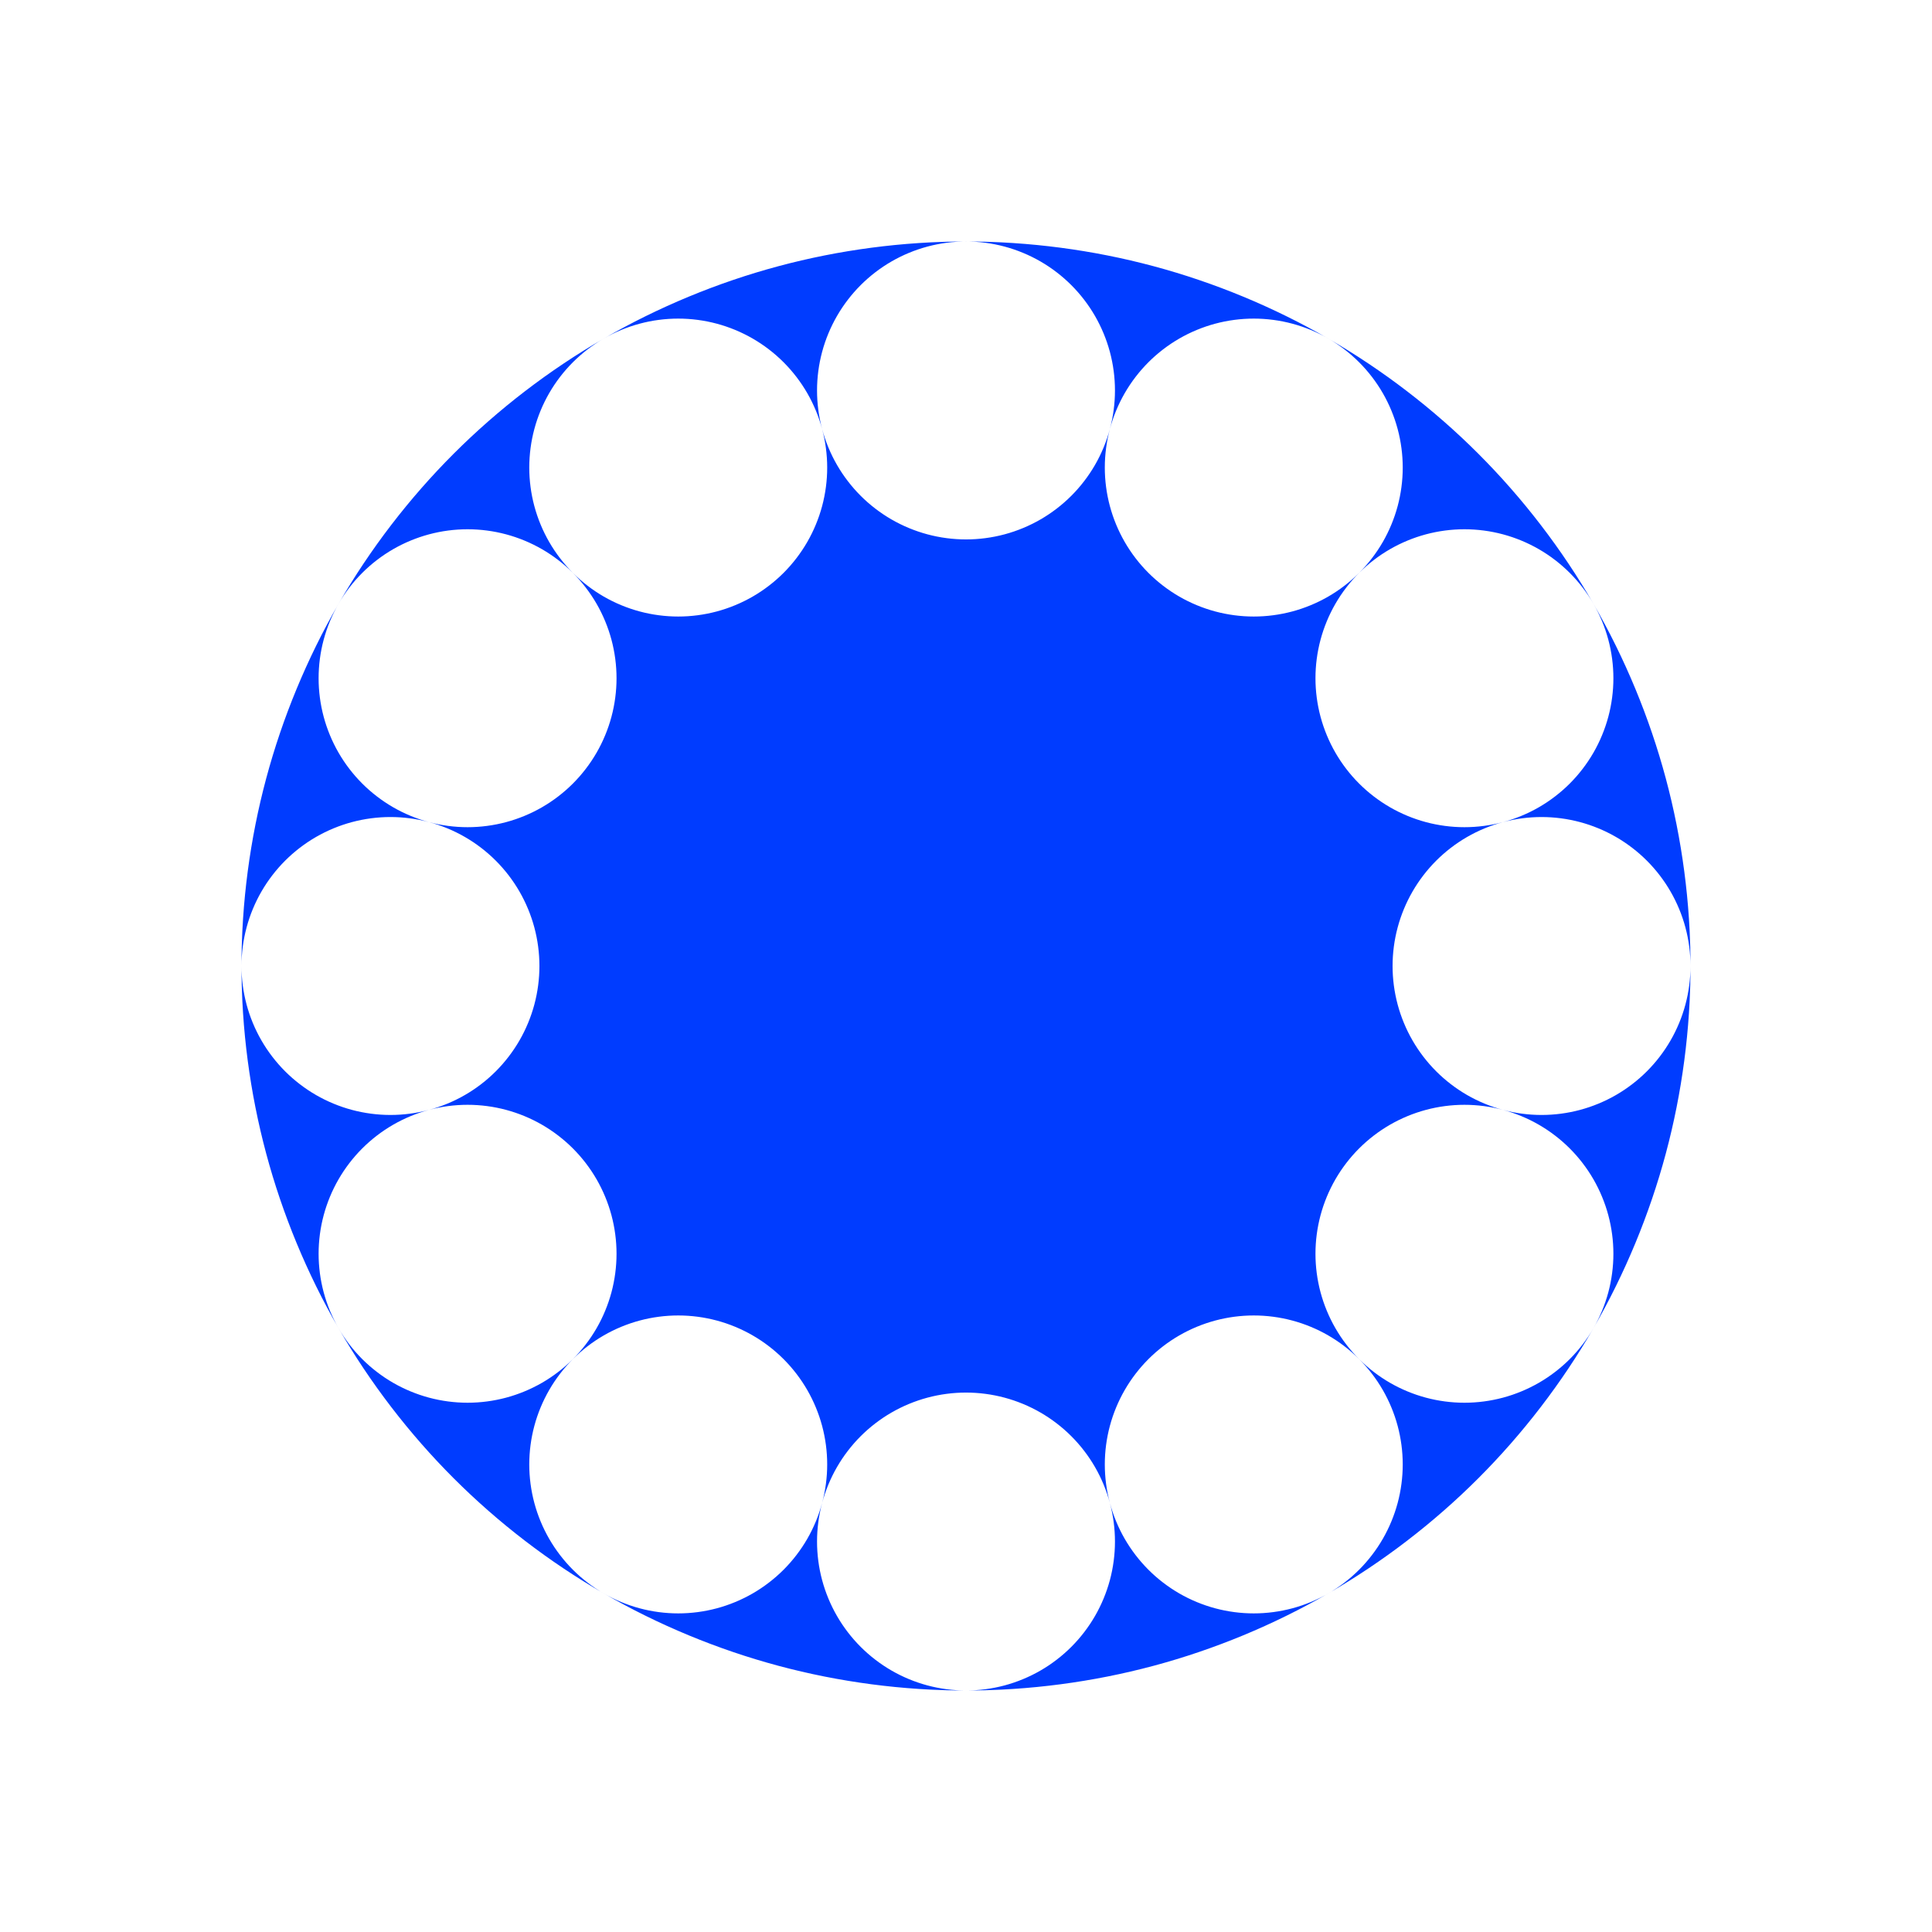 <?xml version="1.0" encoding="UTF-8" standalone="no"?>
<!-- Created with Inkscape (http://www.inkscape.org/) -->

<svg
  xmlns:dc="http://purl.org/dc/elements/1.1/"
  xmlns:cc="http://creativecommons.org/ns#"
  xmlns:rdf="http://www.w3.org/1999/02/22-rdf-syntax-ns#"
  xmlns:svg="http://www.w3.org/2000/svg"
  xmlns="http://www.w3.org/2000/svg"
  xmlns:sodipodi="http://sodipodi.sourceforge.net/DTD/sodipodi-0.dtd"
  xmlns:inkscape="http://www.inkscape.org/namespaces/inkscape"
  width="800"
  height="800"
  viewBox="0 0 800 800"
  version="1.1"
  id="svg8"
  inkscape:version="0.92.4 (5da689c313, 2019-01-14)"
  sodipodi:docname="12circles.svg">
 <rect x="0" y="0" width="800" height="800" fill="#333333" stroke="none"/>
 <defs
   id="defs2" />
 <sodipodi:namedview
   id="base"
   pagecolor="#003af6"
   bordercolor="#ffffff"
   borderopacity="1"
   inkscape:pageopacity="0.7450980392"
   inkscape:pageshadow="2"
   inkscape:zoom="0.6075"
   inkscape:cx="399.9999999999999"
   inkscape:cy="400.0000000000001"
   inkscape:document-units="px"
   inkscape:current-layer="layer1"
   showgrid="false"
   units="px"
   inkscape:pagecheckerboard="true"
   borderlayer="true"
   inkscape:showpageshadow="false"
   guidecolor="#00ffe4"
   guideopacity="1"
   guidehicolor="#f000ff"
   guidehiopacity="1"
   inkscape:snap-object-midpoints="true"
   inkscape:snap-center="true"
   inkscape:snap-smooth-nodes="true"
   showguides="true"
   inkscape:guide-bbox="true"
   inkscape:window-width="1366"
   inkscape:window-height="705"
   inkscape:window-x="-8"
   inkscape:window-y="-8"
   inkscape:window-maximized="1" />
 <g
   inkscape:label="Layer 1"
   inkscape:groupmode="layer"
   id="layer1"
   transform="translate(0,-85.333)">
  <path
    style="color:#000000;clip-rule:nonzero;display:inline;overflow:visible;visibility:visible;opacity:1;isolation:auto;mix-blend-mode:normal;color-interpolation:sRGB;color-interpolation-filters:linearRGB;solid-color:#000000;solid-opacity:1;vector-effect:none;fill:#ffffff;fill-opacity:1;fill-rule:nonzero;stroke:none;stroke-width:3.6;stroke-linecap:round;stroke-linejoin:round;stroke-miterlimit:4;stroke-dasharray:none;stroke-dashoffset:0;stroke-opacity:1;marker:none;paint-order:markers stroke fill;color-rendering:auto;image-rendering:auto;shape-rendering:auto;text-rendering:auto;enable-background:accumulate"
    d="m 4.823078097755225e-14,85.333 h 800 v 800 h -800 z"
    id="rect10"
    inkscape:connector-curvature="0" />
  <path
    id="path1196"
    style="color:#000000;clip-rule:nonzero;display:inline;overflow:visible;visibility:visible;opacity:1;isolation:auto;mix-blend-mode:normal;color-interpolation:sRGB;color-interpolation-filters:linearRGB;solid-color:#000000;solid-opacity:1;vector-effect:none;fill:#003cff;fill-opacity:1;fill-rule:nonzero;stroke:none;stroke-width:3.6;stroke-linecap:round;stroke-linejoin:round;stroke-miterlimit:4;stroke-dasharray:none;stroke-dashoffset:0;stroke-opacity:1;marker:none;paint-order:markers stroke fill;color-rendering:auto;image-rendering:auto;shape-rendering:auto;text-rendering:auto;enable-background:accumulate"
    d="m 638.319,547.015 c -5.367,0 -10.78,-0.713 -15.964,-2.102 -5.184,-1.389 -10.228,-3.478 -14.876,-6.162 -4.648,-2.684 -8.979,-6.007 -12.775,-9.802 -3.795,-3.795 -7.119,-8.126 -9.802,-12.775 -2.684,-4.648 -4.773,-9.692 -6.162,-14.876 -1.389,-5.184 -2.102,-10.597 -2.102,-15.964 0,-5.367 0.713,-10.78 2.102,-15.964 1.389,-5.184 3.478,-10.228 6.162,-14.876 2.684,-4.648 6.007,-8.979 9.802,-12.775 3.795,-3.795 8.126,-7.119 12.775,-9.802 4.648,-2.684 9.692,-4.773 14.876,-6.162 5.184,-1.389 10.597,-2.102 15.964,-2.102 5.367,0 10.78,0.713 15.964,2.102 5.184,1.389 10.228,3.478 14.876,6.162 4.648,2.684 8.979,6.007 12.775,9.802 3.795,3.795 7.119,8.126 9.802,12.775 2.684,4.648 4.773,9.692 6.162,14.876 1.389,5.184 2.102,10.597 2.102,15.964 0,5.367 -0.713,10.78 -2.102,15.964 -1.389,5.184 -3.478,10.228 -6.162,14.876 -2.684,4.648 -6.007,8.979 -9.802,12.775 -3.795,3.795 -8.126,7.119 -12.775,9.802 -4.648,2.684 -9.692,4.773 -14.876,6.162 -5.184,1.389 -10.597,2.102 -15.964,2.102 z m -31.929,119.159 c -5.367,0 -10.78,-0.713 -15.964,-2.102 -5.184,-1.389 -10.228,-3.478 -14.876,-6.162 -4.648,-2.684 -8.979,-6.007 -12.775,-9.802 -3.795,-3.795 -7.119,-8.126 -9.802,-12.775 -2.684,-4.648 -4.773,-9.692 -6.162,-14.876 -1.389,-5.184 -2.102,-10.597 -2.102,-15.964 0,-5.367 0.713,-10.78 2.102,-15.964 1.389,-5.184 3.478,-10.228 6.162,-14.876 2.684,-4.648 6.007,-8.979 9.802,-12.775 3.795,-3.795 8.126,-7.119 12.775,-9.802 4.648,-2.684 9.692,-4.773 14.876,-6.162 5.184,-1.389 10.597,-2.102 15.964,-2.102 5.367,0 10.78,0.713 15.964,2.102 5.184,1.389 10.228,3.478 14.876,6.162 4.648,2.684 8.979,6.007 12.775,9.802 3.795,3.795 7.119,8.126 9.802,12.775 2.684,4.648 4.773,9.692 6.162,14.876 1.389,5.184 2.102,10.597 2.102,15.964 0,5.367 -0.713,10.78 -2.102,15.964 -1.389,5.184 -3.478,10.228 -6.162,14.876 -2.684,4.648 -6.007,8.979 -9.802,12.775 -3.795,3.795 -8.126,7.119 -12.775,9.802 -4.648,2.684 -9.692,4.773 -14.876,6.162 -5.184,1.389 -10.597,2.102 -15.964,2.102 z m 0,-238.319 c -5.367,0 -10.78,-0.713 -15.964,-2.102 -5.184,-1.389 -10.228,-3.478 -14.876,-6.162 -4.648,-2.684 -8.979,-6.007 -12.775,-9.802 -3.795,-3.795 -7.119,-8.126 -9.802,-12.775 -2.684,-4.648 -4.773,-9.692 -6.162,-14.876 -1.389,-5.184 -2.102,-10.597 -2.102,-15.964 0,-5.367 0.713,-10.78 2.102,-15.964 1.389,-5.184 3.478,-10.228 6.162,-14.876 2.684,-4.648 6.007,-8.979 9.802,-12.775 3.795,-3.795 8.126,-7.119 12.775,-9.802 4.648,-2.684 9.692,-4.773 14.876,-6.162 5.184,-1.389 10.597,-2.102 15.964,-2.102 5.367,0 10.78,0.713 15.964,2.102 5.184,1.389 10.228,3.478 14.876,6.162 4.648,2.684 8.979,6.007 12.775,9.802 3.795,3.795 7.119,8.126 9.802,12.775 2.684,4.648 4.773,9.692 6.162,14.876 1.389,5.184 2.102,10.597 2.102,15.964 0,5.367 -0.713,10.78 -2.102,15.964 -1.389,5.184 -3.478,10.228 -6.162,14.876 -2.684,4.648 -6.007,8.979 -9.802,12.775 -3.795,3.795 -8.126,7.119 -12.775,9.802 -4.648,2.684 -9.692,4.773 -14.876,6.162 -5.184,1.389 -10.597,2.102 -15.964,2.102 z m -87.231,325.549 c -5.367,0 -10.78,-0.713 -15.964,-2.102 -5.184,-1.389 -10.228,-3.478 -14.876,-6.162 -4.648,-2.684 -8.979,-6.007 -12.775,-9.802 -3.795,-3.795 -7.119,-8.126 -9.802,-12.775 -2.684,-4.648 -4.773,-9.692 -6.162,-14.876 -1.389,-5.184 -2.102,-10.597 -2.102,-15.964 0,-5.367 0.713,-10.78 2.102,-15.964 1.389,-5.184 3.478,-10.228 6.162,-14.876 2.684,-4.648 6.007,-8.979 9.802,-12.775 3.795,-3.795 8.126,-7.119 12.775,-9.802 4.648,-2.684 9.692,-4.773 14.876,-6.162 5.184,-1.389 10.597,-2.102 15.964,-2.102 5.367,0 10.78,0.713 15.964,2.102 5.184,1.389 10.228,3.478 14.876,6.162 4.648,2.684 8.979,6.007 12.775,9.802 3.795,3.795 7.119,8.126 9.802,12.775 2.684,4.648 4.773,9.692 6.162,14.876 1.389,5.184 2.102,10.597 2.102,15.964 0,5.367 -0.713,10.78 -2.102,15.964 -1.389,5.184 -3.478,10.228 -6.162,14.876 -2.684,4.648 -6.007,8.979 -9.802,12.775 -3.795,3.795 -8.126,7.119 -12.775,9.802 -4.648,2.684 -9.692,4.773 -14.876,6.162 -5.184,1.389 -10.597,2.102 -15.964,2.102 z m 0,-412.78 c -5.367,0 -10.78,-0.713 -15.964,-2.102 -5.184,-1.389 -10.228,-3.478 -14.876,-6.162 -4.648,-2.684 -8.979,-6.007 -12.775,-9.802 -3.795,-3.795 -7.119,-8.126 -9.802,-12.775 -2.684,-4.648 -4.773,-9.692 -6.162,-14.876 -1.389,-5.184 -2.102,-10.597 -2.102,-15.964 0,-5.367 0.713,-10.78 2.102,-15.964 1.389,-5.184 3.478,-10.228 6.162,-14.876 2.684,-4.648 6.007,-8.979 9.802,-12.775 3.795,-3.795 8.126,-7.119 12.775,-9.802 4.648,-2.684 9.692,-4.773 14.876,-6.162 5.184,-1.389 10.597,-2.102 15.964,-2.102 5.367,0 10.78,0.713 15.964,2.102 5.184,1.389 10.228,3.478 14.876,6.162 4.648,2.684 8.979,6.007 12.775,9.802 3.795,3.795 7.119,8.126 9.802,12.775 2.684,4.648 4.773,9.692 6.162,14.876 1.389,5.184 2.102,10.597 2.102,15.964 0,5.367 -0.713,10.78 -2.102,15.964 -1.389,5.184 -3.478,10.228 -6.162,14.876 -2.684,4.648 -6.007,8.979 -9.802,12.775 -3.795,3.795 -8.126,7.119 -12.775,9.802 -4.648,2.684 -9.692,4.773 -14.876,6.162 -5.184,1.389 -10.597,2.102 -15.964,2.102 z m -119.159,444.709 c -5.367,0 -10.78,-0.713 -15.964,-2.102 -5.184,-1.389 -10.228,-3.478 -14.876,-6.162 -4.648,-2.684 -8.979,-6.007 -12.775,-9.802 -3.795,-3.795 -7.119,-8.126 -9.802,-12.775 -2.684,-4.648 -4.773,-9.692 -6.162,-14.876 -1.389,-5.184 -2.102,-10.597 -2.102,-15.964 0,-5.367 0.713,-10.78 2.102,-15.964 1.389,-5.184 3.478,-10.228 6.162,-14.876 2.684,-4.648 6.007,-8.979 9.802,-12.775 3.795,-3.795 8.126,-7.119 12.775,-9.802 4.648,-2.684 9.692,-4.773 14.876,-6.162 5.184,-1.389 10.597,-2.102 15.964,-2.102 5.367,0 10.78,0.713 15.964,2.102 5.184,1.389 10.228,3.478 14.876,6.162 4.648,2.684 8.979,6.007 12.775,9.802 3.795,3.795 7.119,8.126 9.802,12.775 2.684,4.648 4.773,9.692 6.162,14.876 1.389,5.184 2.102,10.597 2.102,15.964 0,5.367 -0.713,10.78 -2.102,15.964 -1.389,5.184 -3.478,10.228 -6.162,14.876 -2.684,4.648 -6.007,8.979 -9.802,12.775 -3.795,3.795 -8.126,7.119 -12.775,9.802 -4.648,2.684 -9.692,4.773 -14.876,6.162 -5.184,1.389 -10.597,2.102 -15.964,2.102 z m -119.159,-31.929 c -5.367,0 -10.78,-0.713 -15.964,-2.102 -5.184,-1.389 -10.228,-3.478 -14.876,-6.162 -4.648,-2.684 -8.979,-6.007 -12.775,-9.802 -3.795,-3.795 -7.119,-8.126 -9.802,-12.775 -2.684,-4.648 -4.773,-9.692 -6.162,-14.876 -1.389,-5.184 -2.102,-10.597 -2.102,-15.964 0,-5.367 0.713,-10.78 2.102,-15.964 1.389,-5.184 3.478,-10.228 6.162,-14.876 2.684,-4.648 6.007,-8.979 9.802,-12.775 3.795,-3.795 8.126,-7.119 12.775,-9.802 4.648,-2.684 9.692,-4.773 14.876,-6.162 5.184,-1.389 10.597,-2.102 15.964,-2.102 5.367,0 10.78,0.713 15.964,2.102 5.184,1.389 10.228,3.478 14.876,6.162 4.648,2.684 8.979,6.007 12.775,9.802 3.795,3.795 7.119,8.126 9.802,12.775 2.684,4.648 4.773,9.692 6.162,14.876 1.389,5.184 2.102,10.597 2.102,15.964 0,5.367 -0.713,10.78 -2.102,15.964 -1.389,5.184 -3.478,10.228 -6.162,14.876 -2.684,4.648 -6.007,8.979 -9.802,12.775 -3.795,3.795 -8.126,7.119 -12.775,9.802 -4.648,2.684 -9.692,4.773 -14.876,6.162 -5.184,1.389 -10.597,2.102 -15.964,2.102 z m -87.231,-87.231 c -5.367,0 -10.78,-0.713 -15.964,-2.102 -5.184,-1.389 -10.228,-3.478 -14.876,-6.162 -4.648,-2.684 -8.979,-6.007 -12.775,-9.802 -3.795,-3.795 -7.119,-8.126 -9.802,-12.775 -2.684,-4.648 -4.773,-9.692 -6.162,-14.876 -1.389,-5.184 -2.102,-10.597 -2.102,-15.964 0,-5.367 0.713,-10.78 2.102,-15.964 1.389,-5.184 3.478,-10.228 6.162,-14.876 2.684,-4.648 6.007,-8.979 9.802,-12.775 3.795,-3.795 8.126,-7.119 12.775,-9.802 4.648,-2.684 9.692,-4.773 14.876,-6.162 5.184,-1.389 10.597,-2.102 15.964,-2.102 5.367,0 10.78,0.713 15.964,2.102 5.184,1.389 10.228,3.478 14.876,6.162 4.648,2.684 8.979,6.007 12.775,9.802 3.795,3.795 7.119,8.126 9.802,12.775 2.684,4.648 4.773,9.692 6.162,14.876 1.389,5.184 2.102,10.597 2.102,15.964 0,5.367 -0.713,10.78 -2.102,15.964 -1.389,5.184 -3.478,10.228 -6.162,14.876 -2.684,4.648 -6.007,8.979 -9.802,12.775 -3.795,3.795 -8.126,7.119 -12.775,9.802 -4.648,2.684 -9.692,4.773 -14.876,6.162 -5.184,1.389 -10.597,2.102 -15.964,2.102 z m -31.929,-119.159 c -5.367,0 -10.78,-0.713 -15.964,-2.102 -5.184,-1.389 -10.228,-3.478 -14.876,-6.162 -4.648,-2.684 -8.979,-6.007 -12.775,-9.802 -3.795,-3.795 -7.119,-8.126 -9.802,-12.775 -2.684,-4.648 -4.773,-9.692 -6.162,-14.876 -1.389,-5.184 -2.102,-10.597 -2.102,-15.964 0,-5.367 0.713,-10.78 2.102,-15.964 1.389,-5.184 3.478,-10.228 6.162,-14.876 2.684,-4.648 6.007,-8.979 9.802,-12.775 3.795,-3.795 8.126,-7.119 12.775,-9.802 4.648,-2.684 9.692,-4.773 14.876,-6.162 5.184,-1.389 10.597,-2.102 15.964,-2.102 5.367,0 10.78,0.713 15.964,2.102 5.184,1.389 10.228,3.478 14.876,6.162 4.648,2.684 8.979,6.007 12.775,9.802 3.795,3.795 7.119,8.126 9.802,12.775 2.684,4.648 4.773,9.692 6.162,14.876 1.389,5.184 2.102,10.597 2.102,15.964 0,5.367 -0.713,10.78 -2.102,15.964 -1.389,5.184 -3.478,10.228 -6.162,14.876 -2.684,4.648 -6.007,8.979 -9.802,12.775 -3.795,3.795 -8.126,7.119 -12.775,9.802 -4.648,2.684 -9.692,4.773 -14.876,6.162 -5.184,1.389 -10.597,2.102 -15.964,2.102 z m 31.929,-119.159 c -5.367,0 -10.78,-0.713 -15.964,-2.102 -5.184,-1.389 -10.228,-3.478 -14.876,-6.162 -4.648,-2.684 -8.979,-6.007 -12.775,-9.802 -3.795,-3.795 -7.119,-8.126 -9.802,-12.775 -2.684,-4.648 -4.773,-9.692 -6.162,-14.876 -1.389,-5.184 -2.102,-10.597 -2.102,-15.964 0,-5.367 0.713,-10.78 2.102,-15.964 1.389,-5.184 3.478,-10.228 6.162,-14.876 2.684,-4.648 6.007,-8.979 9.802,-12.775 3.795,-3.795 8.126,-7.119 12.775,-9.802 4.648,-2.684 9.692,-4.773 14.876,-6.162 5.184,-1.389 10.597,-2.102 15.964,-2.102 5.367,0 10.78,0.713 15.964,2.102 5.184,1.389 10.228,3.478 14.876,6.162 4.648,2.684 8.979,6.007 12.775,9.802 3.795,3.795 7.119,8.126 9.802,12.775 2.684,4.648 4.773,9.692 6.162,14.876 1.389,5.184 2.102,10.597 2.102,15.964 0,5.367 -0.713,10.78 -2.102,15.964 -1.389,5.184 -3.478,10.228 -6.162,14.876 -2.684,4.648 -6.007,8.979 -9.802,12.775 -3.795,3.795 -8.126,7.119 -12.775,9.802 -4.648,2.684 -9.692,4.773 -14.876,6.162 -5.184,1.389 -10.597,2.102 -15.964,2.102 z m 87.231,-87.231 c -5.367,0 -10.78,-0.713 -15.964,-2.102 -5.184,-1.389 -10.228,-3.478 -14.876,-6.162 -4.648,-2.684 -8.979,-6.007 -12.775,-9.802 -3.795,-3.795 -7.119,-8.126 -9.802,-12.775 -2.684,-4.648 -4.773,-9.692 -6.162,-14.876 -1.389,-5.184 -2.102,-10.597 -2.102,-15.964 0,-5.367 0.713,-10.78 2.102,-15.964 1.389,-5.184 3.478,-10.228 6.162,-14.876 2.684,-4.648 6.007,-8.979 9.802,-12.775 3.795,-3.795 8.126,-7.119 12.775,-9.802 4.648,-2.684 9.692,-4.773 14.876,-6.162 5.184,-1.389 10.597,-2.102 15.964,-2.102 5.367,0 10.78,0.713 15.964,2.102 5.184,1.389 10.228,3.478 14.876,6.162 4.648,2.684 8.979,6.007 12.775,9.802 3.795,3.795 7.119,8.126 9.802,12.775 2.684,4.648 4.773,9.692 6.162,14.876 1.389,5.184 2.102,10.597 2.102,15.964 0,5.367 -0.713,10.78 -2.102,15.964 -1.389,5.184 -3.478,10.228 -6.162,14.876 -2.684,4.648 -6.007,8.979 -9.802,12.775 -3.795,3.795 -8.126,7.119 -12.775,9.802 -4.648,2.684 -9.692,4.773 -14.876,6.162 -5.184,1.389 -10.597,2.102 -15.964,2.102 z m 119.159,-31.929 c -5.367,0 -10.78,-0.713 -15.964,-2.102 -5.184,-1.389 -10.228,-3.478 -14.876,-6.162 -4.648,-2.684 -8.979,-6.007 -12.775,-9.802 -3.795,-3.795 -7.119,-8.126 -9.802,-12.775 -2.684,-4.648 -4.773,-9.692 -6.162,-14.876 -1.389,-5.184 -2.102,-10.597 -2.102,-15.964 0,-5.367 0.713,-10.78 2.102,-15.964 1.389,-5.184 3.478,-10.228 6.162,-14.876 2.684,-4.648 6.007,-8.979 9.802,-12.775 3.795,-3.795 8.126,-7.119 12.775,-9.802 4.648,-2.684 9.692,-4.773 14.876,-6.162 5.184,-1.389 10.597,-2.102 15.964,-2.102 5.367,0 10.78,0.713 15.964,2.102 5.184,1.389 10.228,3.478 14.876,6.162 4.648,2.684 8.979,6.007 12.775,9.802 3.795,3.795 7.119,8.126 9.802,12.775 2.684,4.648 4.773,9.692 6.162,14.876 1.389,5.184 2.102,10.597 2.102,15.964 0,5.367 -0.713,10.78 -2.102,15.964 -1.389,5.184 -3.478,10.228 -6.162,14.876 -2.684,4.648 -6.007,8.979 -9.802,12.775 -3.795,3.795 -8.126,7.119 -12.775,9.802 -4.648,2.684 -9.692,4.773 -14.876,6.162 -5.184,1.389 -10.597,2.102 -15.964,2.102 z m 77.646,466.415 c 25.216,-6.757 49.746,-16.918 72.354,-29.97 22.608,-13.053 43.673,-29.216 62.132,-47.676 18.459,-18.459 34.623,-39.524 47.676,-62.132 13.053,-22.608 23.214,-47.139 29.97,-72.354 6.757,-25.216 10.222,-51.54 10.222,-77.646 0,-26.105 -3.466,-52.43 -10.222,-77.646 -6.757,-25.216 -16.918,-49.746 -29.97,-72.354 -13.053,-22.608 -29.216,-43.673 -47.676,-62.132 -18.459,-18.459 -39.524,-34.623 -62.132,-47.676 -22.608,-13.053 -47.139,-23.214 -72.354,-29.97 -25.216,-6.757 -51.54,-10.222 -77.646,-10.222 -26.105,0 -52.43,3.466 -77.646,10.222 -25.216,6.757 -49.746,16.918 -72.354,29.97 -22.608,13.053 -43.673,29.216 -62.132,47.676 -18.459,18.459 -34.623,39.524 -47.676,62.132 -13.053,22.608 -23.214,47.139 -29.97,72.354 -6.757,25.216 -10.222,51.54 -10.222,77.646 0,26.105 3.466,52.43 10.222,77.646 6.757,25.216 16.918,49.746 29.97,72.354 13.053,22.608 29.216,43.673 47.676,62.132 18.459,18.459 39.524,34.623 62.132,47.676 22.608,13.053 47.139,23.214 72.354,29.97 25.216,6.757 51.54,10.222 77.646,10.222 26.105,0 52.43,-3.466 77.646,-10.222 z"
    inkscape:connector-curvature="0"
    sodipodi:nodetypes="sssssssssssssssssssssssssssssssssssssssssssssssssssssssssssssssssssssssssssssssssssssssssssssssssssssssssssssssssssssssssssssssssssssssssssssssssssssssssssssssssssssssssssssssssssssssssssssssssssssssssssssssssssssssssssssssssssssssssssssssssssssssssssssssssssssssssssssssssssssssssssssssssssssssssssssssssssssssssssssssssssss" />
 </g>
</svg>

